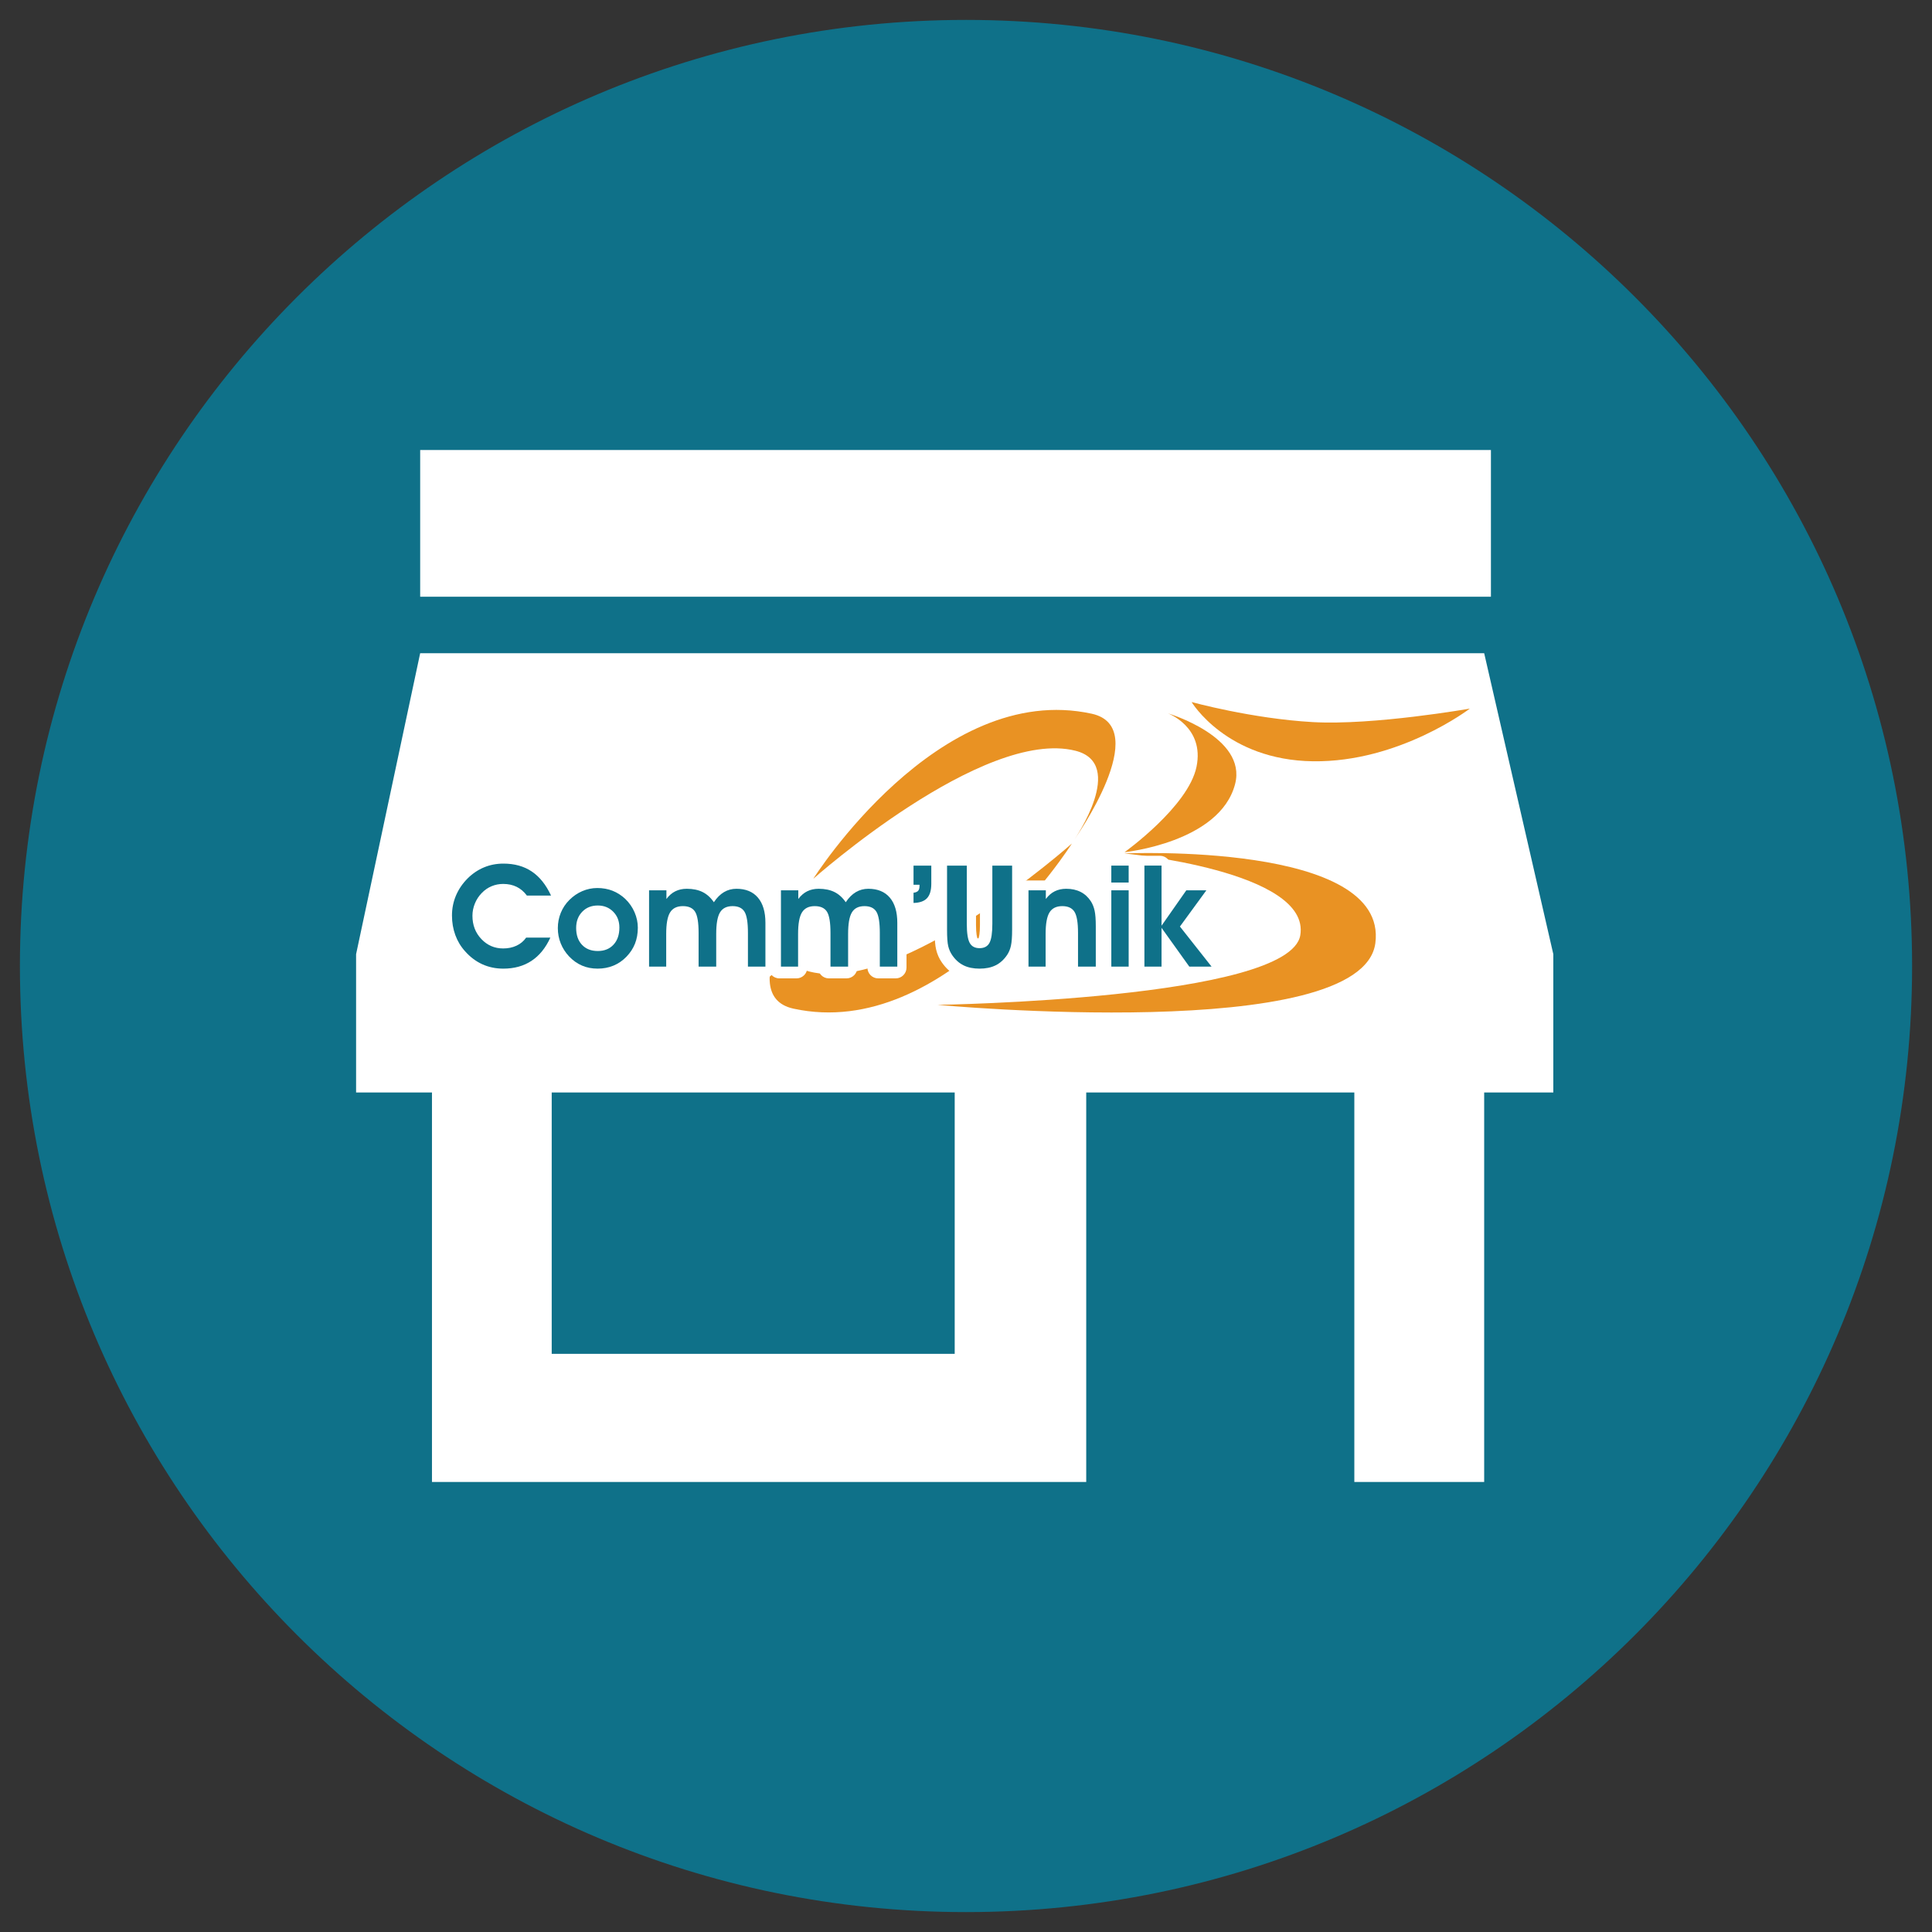 <?xml version="1.0" encoding="UTF-8" standalone="no"?><!DOCTYPE svg PUBLIC "-//W3C//DTD SVG 1.1//EN" "http://www.w3.org/Graphics/SVG/1.1/DTD/svg11.dtd"><svg width="100%" height="100%" viewBox="0 0 1920 1920" version="1.1" xmlns="http://www.w3.org/2000/svg" xmlns:xlink="http://www.w3.org/1999/xlink" xml:space="preserve" xmlns:serif="http://www.serif.com/" style="fill-rule:evenodd;clip-rule:evenodd;stroke-linejoin:round;stroke-miterlimit:2;"><rect x="0" y="0" width="1920" height="1920" fill="#333333" stroke="none"/><g id="Layer-1" serif:id="Layer 1"><path d="M1900.22,960c0,519.267 -420.95,940.216 -940.216,940.216c-519.267,0 -940.216,-420.949 -940.216,-940.216c0,-519.267 420.949,-940.216 940.216,-940.216c519.266,0 940.216,420.949 940.216,940.216" style="fill:#0f7189;fill-rule:nonzero;"/><rect x="417.567" y="447.219" width="1064.1" height="145.794" style="fill:#fff;"/><path d="M948.774,1345.42l-400.492,0l0,-259.744l400.492,0l0,259.744Zm594.897,-397.152l-68.708,-299.111l-1057.4,0l-63.677,299.111l0,137.408l75.409,0l0,387.098l650.189,0l0,-387.098l266.438,0l0,387.098l129.037,0l0,-387.098l68.708,0l0,-137.408l0.004,0Z" style="fill:#fff;fill-rule:nonzero;"/></g><g id="Calque-1" serif:id="Calque 1"><path d="M1460.71,704.199c0,0 -95.513,16.828 -156.092,13.41c-60.576,-3.424 -120.411,-19.923 -120.411,-19.923c-0,-0 34.603,57.715 120.597,58.863c85.999,1.166 155.906,-52.35 155.906,-52.35" style="fill:#e99223;fill-rule:nonzero;"/><path d="M1160.68,708.938c0,-0 36.543,13.476 28.404,53.059c-8.124,39.577 -71.529,84.891 -71.529,84.891c-0,0 94.735,-9.605 109.85,-67.624c12.241,-46.948 -66.725,-70.326 -66.725,-70.326" style="fill:#e99223;fill-rule:nonzero;"/><path d="M1117.09,848.13c-0,0 185.697,17.26 175.137,81.249c-10.553,63.993 -360.589,69.233 -360.589,69.233c0,0 422.119,39.473 435.183,-61.405c13.061,-100.892 -249.731,-89.077 -249.731,-89.077" style="fill:#e99223;fill-rule:nonzero;"/><path d="M1067.93,833.976c-0,0 51.921,-75.012 0.84,-87.89c-91.557,-23.105 -260.53,127.239 -260.53,127.239c0,-0 124.254,-197.312 276.687,-164.041c61.765,13.489 -16.997,124.692 -16.997,124.692" style="fill:#e99223;fill-rule:nonzero;"/><path d="M805.498,877.669c-0,0 -51.915,75.02 -0.848,87.904c91.557,23.099 260.541,-127.249 260.541,-127.249c-0,0 -124.271,197.333 -276.687,164.052c-61.765,-13.497 16.994,-124.707 16.994,-124.707" style="fill:#e99223;fill-rule:nonzero;"/><path d="M545.777,904.081c-2.307,5.676 -3.511,11.712 -3.653,17.955l-20.839,0c-3.511,0 -6.797,1.705 -8.803,4.59c-1.349,1.934 -3.092,3.386 -5.299,4.414c-2.508,1.172 -5.365,1.739 -8.724,1.739c-5.599,0 -10.02,-1.895 -13.894,-5.99c-4.036,-4.251 -5.918,-9.263 -5.918,-15.742c-0,-2.798 0.533,-5.468 1.653,-8.17c1.1,-2.694 2.619,-5.001 4.694,-7.111c1.799,-1.861 3.791,-3.234 6.088,-4.185c2.331,-0.976 4.745,-1.446 7.377,-1.446c3.373,-0 6.216,0.581 8.672,1.792c2.383,1.179 4.438,2.953 6.274,5.43c2.027,2.739 5.23,4.355 8.634,4.355l23.99,-0c0.308,-0 0.592,-0.087 0.9,-0.118c-0.391,0.827 -0.813,1.629 -1.152,2.487m57.435,18.685c-0,4.375 -0.972,7.547 -2.975,9.712c-1.231,1.329 -3.217,2.861 -7.73,2.861c-4.739,-0 -6.783,-1.591 -7.897,-2.781c-0.716,-0.754 -2.885,-3.078 -2.885,-9.38c0,-4.964 1.712,-7.319 2.996,-8.661c1.321,-1.374 3.4,-2.947 7.786,-2.947c3.289,-0 5.665,0.923 7.702,2.991c2.072,2.103 3.003,4.625 3.003,8.205m607.677,32.174l-26.394,-33.457l21.472,-29.408c2.377,-3.268 2.722,-7.595 0.9,-11.196c-1.83,-3.601 -5.535,-5.866 -9.571,-5.866l-19.923,-0c-3.497,-0 -6.783,1.705 -8.789,4.583l-5.099,7.27l0,-25.675c0,-5.925 -4.797,-10.723 -10.722,-10.723l-17.032,0c-3.099,0 -5.876,1.329 -7.831,3.425c-1.971,-2.096 -4.731,-3.425 -7.831,-3.425l-17.228,0c-5.929,0 -10.73,4.798 -10.73,10.723l0,16.834c0,1.349 0.249,2.664 0.716,3.857c-0.467,1.197 -0.716,2.504 -0.716,3.86l0,6.119c-0.221,-0.37 -0.401,-0.737 -0.636,-1.107c-3.732,-5.697 -8.537,-10.065 -14.279,-12.995c-5.579,-2.826 -12.016,-4.265 -19.179,-4.265c-5.379,0 -10.363,1.003 -14.849,2.982c-1.584,-0.931 -3.438,-1.463 -5.41,-1.463l-17.235,-0c-2.038,-0 -3.919,0.598 -5.545,1.587l0,-15.409c0,-5.925 -4.801,-10.723 -10.736,-10.723l-19.65,0c-5.918,0 -10.723,4.798 -10.723,10.723l0,57.922c0,8.744 -0.989,12.286 -1.411,13.372c-0.138,0.021 -0.339,0.021 -0.546,0.021c-0.236,0 -0.405,0 -0.554,-0.021c-0.391,-1.027 -1.408,-4.545 -1.408,-13.372l0,-57.922c0,-5.925 -4.79,-10.723 -10.729,-10.723l-19.647,0c-3.099,0 -5.855,1.335 -7.827,3.432c-1.958,-2.097 -4.732,-3.432 -7.824,-3.432l-17.651,0c-5.918,0 -10.729,4.798 -10.729,10.723l-0,19.031c-0,1.411 0.259,2.746 0.754,3.964c-0.495,1.241 -0.754,2.576 -0.754,3.97l-0,4.922c-1.328,-2.552 -2.871,-4.922 -4.67,-7.049c-4.863,-5.717 -13.936,-12.535 -29.549,-12.535c-6.433,0 -12.435,1.622 -17.813,4.811c-1.685,0.99 -3.293,2.138 -4.836,3.446c-1.947,-1.512 -4.026,-2.813 -6.181,-3.895c-5.838,-2.895 -12.715,-4.362 -20.473,-4.362c-5.372,0 -10.366,1.003 -14.845,2.982c-1.588,-0.931 -3.456,-1.463 -5.417,-1.463l-17.246,-0c-5.918,-0 -10.729,4.804 -10.729,10.729l-0,6.067c-1.166,-2.075 -2.474,-4.016 -3.985,-5.78c-4.849,-5.717 -13.932,-12.535 -29.549,-12.535c-6.427,0 -12.421,1.622 -17.807,4.811c-1.674,0.99 -3.282,2.138 -4.832,3.446c-1.94,-1.512 -4.016,-2.813 -6.202,-3.895c-5.814,-2.895 -12.697,-4.362 -20.455,-4.362c-5.379,0 -10.367,1.003 -14.846,2.982c-1.594,-0.931 -3.445,-1.463 -5.417,-1.463l-17.232,-0c-5.939,-0 -10.736,4.804 -10.736,10.729l-0,7.084c-1.66,-2.197 -3.452,-4.317 -5.496,-6.278c-4.843,-4.555 -10.273,-8.028 -16.146,-10.346c-5.86,-2.296 -12.265,-3.462 -19.062,-3.462c-6.576,0 -13.013,1.321 -19.107,3.926c-6.036,2.584 -11.504,6.302 -16.264,11.068c-0.131,0.118 -0.228,0.267 -0.353,0.391c-0.155,-0.56 -0.273,-1.12 -0.525,-1.66c-5.777,-12.462 -13.483,-21.988 -22.884,-28.308c-9.557,-6.433 -21.048,-9.688 -34.153,-9.688c-8.219,0 -16.063,1.512 -23.296,4.5c-7.208,2.975 -13.822,7.395 -19.726,13.189c-6.108,6.112 -10.809,13.009 -14.005,20.521c-3.217,7.579 -4.856,15.683 -4.856,24.088c-0,8.132 1.328,15.894 3.964,23.092c2.663,7.319 6.648,13.946 11.77,19.605c6.022,6.796 12.995,12.03 20.712,15.547c7.748,3.514 16.257,5.299 25.305,5.299c12.923,0 24.33,-3.185 33.887,-9.487c6.25,-4.113 11.653,-9.564 16.205,-16.223c2.051,3.611 4.517,7.056 7.506,10.252c4.839,5.085 10.331,8.966 16.336,11.557c6.022,2.59 12.694,3.901 19.83,3.901c7.039,0 13.718,-1.29 19.829,-3.798c6.168,-2.57 11.712,-6.378 16.461,-11.3c1.477,-1.504 2.819,-3.113 4.068,-4.759l-0,7.129c-0,5.925 4.797,10.729 10.736,10.729l17.018,0c5.925,0 10.736,-4.804 10.736,-10.729l0,-32.476c0,-11.535 1.875,-15.16 2.245,-15.755c0.249,-0.408 0.723,-1.159 3.58,-1.159c1.948,0 2.854,0.36 3.061,0.529c0.08,0.128 1.851,3.144 1.851,15.278l-0,33.583c-0,5.925 4.797,10.729 10.722,10.729l17.513,0c5.942,0 10.746,-4.804 10.746,-10.729l0,-32.476c0,-11.307 1.681,-15.005 2.214,-15.866c0.221,-0.37 0.626,-1.048 3.314,-1.048c2.034,0 2.677,0.412 2.684,0.443c0.072,0.117 1.83,3.158 1.83,15.364l-0,33.583c-0,5.925 4.797,10.729 10.722,10.729l17.388,0c3.04,0 5.769,-1.269 7.717,-3.3c1.95,2.031 4.68,3.3 7.713,3.3l17.038,0c5.919,0 10.723,-4.804 10.723,-10.729l0,-32.476c0,-11.535 1.882,-15.16 2.259,-15.755c0.242,-0.408 0.723,-1.159 3.555,-1.159c1.965,0 2.878,0.36 3.079,0.529c0.059,0.128 1.85,3.144 1.85,15.278l0,33.583c0,5.925 4.798,10.729 10.723,10.729l17.512,0c5.925,0 10.737,-4.804 10.737,-10.729l-0,-32.476c-0,-11.307 1.705,-15.005 2.227,-15.866c0.215,-0.37 0.623,-1.048 3.314,-1.048c2.023,0 2.673,0.412 2.673,0.443c0.08,0.117 1.837,3.158 1.837,15.364l0,33.583c0,5.925 4.811,10.729 10.73,10.729l17.37,0c5.925,0 10.74,-4.804 10.74,-10.729l-0,-43.503c-0,-3.96 -0.343,-7.668 -0.917,-11.158c1.837,1.345 4.023,2.103 6.309,2.103l0.242,-0c9.146,-0.211 16.25,-2.971 21.086,-8.212c0.442,-0.48 0.847,-0.996 1.238,-1.515l0,25.603c0,8.582 0.467,14.534 1.47,18.733c1.083,4.608 2.944,8.848 5.496,12.532c4.154,6.126 9.36,10.761 15.416,13.756c5.891,2.916 12.857,4.389 20.692,4.389c7.844,0 14.804,-1.473 20.677,-4.389c6.067,-2.995 11.262,-7.623 15.395,-13.69c0.64,-0.945 1.245,-1.927 1.809,-2.937l0,8.288c0,5.925 4.801,10.729 10.73,10.729l17.024,0c5.932,0 10.73,-4.804 10.73,-10.729l-0,-32.476c-0,-11.535 1.881,-15.16 2.258,-15.755c0.249,-0.408 0.706,-1.159 3.57,-1.159c1.712,0 2.833,0.308 3.02,0.588c0.072,0.118 1.888,3.189 1.888,15.219l0,33.583c0,5.925 4.798,10.729 10.723,10.729l17.657,0c3.034,0 5.773,-1.269 7.721,-3.3c1.954,2.031 4.686,3.3 7.727,3.3l17.228,0c3.1,0 5.86,-1.328 7.831,-3.431c1.955,2.103 4.732,3.431 7.831,3.431l17.032,0c5.925,0 10.722,-4.804 10.722,-10.729l0,-5.099l8.125,11.342c1.999,2.819 5.261,4.486 8.72,4.486l22.14,0c4.11,0 7.866,-2.338 9.651,-6.043c1.795,-3.711 1.321,-8.104 -1.232,-11.328" style="fill:#fff;fill-rule:nonzero;"/><path d="M547.617,890.024l-24.001,0c-2.84,-3.867 -6.233,-6.762 -10.159,-8.695c-3.926,-1.924 -8.398,-2.885 -13.41,-2.885c-4.05,-0 -7.89,0.754 -11.518,2.265c-3.632,1.522 -6.849,3.722 -9.654,6.628c-2.988,3.026 -5.299,6.53 -6.928,10.508c-1.639,3.977 -2.442,8.059 -2.442,12.244c0,9.194 2.944,16.89 8.855,23.126c5.911,6.23 13.133,9.343 21.687,9.343c4.908,-0 9.343,-0.924 13.261,-2.761c3.94,-1.836 7.122,-4.51 9.564,-7.993l24.057,0c-4.694,10.245 -10.944,17.948 -18.758,23.092c-7.817,5.15 -17.142,7.727 -27.989,7.727c-7.537,-0 -14.479,-1.446 -20.857,-4.348c-6.368,-2.885 -12.085,-7.202 -17.125,-12.891c-4.282,-4.729 -7.52,-10.125 -9.726,-16.16c-2.207,-6.053 -3.307,-12.525 -3.307,-19.415c-0,-6.99 1.321,-13.618 3.991,-19.889c2.664,-6.274 6.576,-11.985 11.726,-17.135c4.87,-4.773 10.28,-8.398 16.236,-10.854c5.946,-2.466 12.345,-3.691 19.207,-3.691c10.982,0 20.37,2.619 28.152,7.852c7.793,5.24 14.178,13.217 19.138,23.932" style="fill:#0f7189;fill-rule:nonzero;"/><path d="M572.573,922.219c-0,7.019 1.927,12.605 5.794,16.707c3.867,4.126 9.107,6.184 15.717,6.184c6.53,0 11.732,-2.11 15.617,-6.309c3.894,-4.206 5.835,-9.864 5.835,-17.004c-0,-6.381 -2.044,-11.628 -6.119,-15.744c-4.064,-4.113 -9.18,-6.171 -15.333,-6.171c-6.347,-0 -11.511,2.075 -15.51,6.243c-4.002,4.154 -6.001,9.519 -6.001,16.094m-18.204,0.132c-0,-5.327 0.979,-10.398 2.936,-15.202c1.955,-4.794 4.788,-9.059 8.509,-12.78c3.822,-3.823 8.118,-6.752 12.898,-8.796c4.774,-2.045 9.748,-3.068 14.891,-3.068c5.475,-0 10.512,0.913 15.136,2.722c4.621,1.823 8.855,4.545 12.715,8.17c3.957,3.815 7.011,8.218 9.166,13.209c2.162,4.988 3.248,10.093 3.248,15.333c-0,5.801 -0.938,11.083 -2.826,15.866c-1.892,4.773 -4.718,9.09 -8.481,12.957c-3.77,3.905 -8.066,6.866 -12.898,8.865c-4.819,1.986 -10.059,2.989 -15.711,2.989c-5.703,-0 -10.899,-1.003 -15.585,-3.034c-4.694,-2.016 -8.966,-5.046 -12.819,-9.1c-3.684,-3.94 -6.465,-8.308 -8.346,-13.061c-1.889,-4.759 -2.833,-9.778 -2.833,-15.07" style="fill:#0f7189;fill-rule:nonzero;"/><path d="M662.279,884.777l0,8.62c2.574,-3.449 5.51,-5.995 8.862,-7.648c3.327,-1.66 7.129,-2.494 11.4,-2.494c6.112,0 11.349,1.086 15.69,3.241c4.348,2.169 8.073,5.548 11.203,10.138c2.982,-4.507 6.337,-7.852 10.059,-10.065c3.732,-2.207 7.841,-3.314 12.351,-3.314c9.27,0 16.399,2.93 21.355,8.768c4.981,5.836 7.468,14.199 7.468,25.091l0,43.503l-17.377,-0l-0,-33.572c-0,-10.301 -1.145,-17.298 -3.418,-20.992c-2.272,-3.698 -6.219,-5.552 -11.829,-5.552c-5.828,0 -10.014,2.075 -12.514,6.236c-2.501,4.162 -3.764,11.297 -3.764,21.408l0,32.472l-17.505,-0l-0,-33.572c-0,-10.256 -1.159,-17.236 -3.483,-20.958c-2.318,-3.725 -6.375,-5.586 -12.162,-5.586c-5.88,0 -10.117,2.075 -12.683,6.236c-2.577,4.162 -3.867,11.297 -3.867,21.408l-0,32.472l-17.025,-0l0,-75.84l17.239,0Z" style="fill:#0f7189;fill-rule:nonzero;"/><path d="M793.336,884.777l0,8.62c2.577,-3.449 5.521,-5.995 8.865,-7.648c3.328,-1.66 7.143,-2.494 11.408,-2.494c6.101,0 11.341,1.086 15.689,3.241c4.338,2.169 8.073,5.548 11.193,10.138c2.989,-4.507 6.347,-7.852 10.066,-10.065c3.742,-2.207 7.837,-3.314 12.348,-3.314c9.283,0 16.402,2.93 21.369,8.768c4.967,5.836 7.454,14.199 7.454,25.091l-0,43.503l-17.378,-0l0,-33.572c0,-10.301 -1.138,-17.298 -3.417,-20.992c-2.273,-3.698 -6.205,-5.552 -11.816,-5.552c-5.835,0 -10.02,2.075 -12.514,6.236c-2.511,4.162 -3.763,11.297 -3.763,21.408l-0,32.472l-17.513,-0l0,-33.572c0,-10.256 -1.165,-17.236 -3.476,-20.958c-2.331,-3.725 -6.381,-5.586 -12.175,-5.586c-5.884,0 -10.103,2.075 -12.687,6.236c-2.567,4.162 -3.857,11.297 -3.857,21.408l0,32.472l-17.035,-0l0,-75.84l17.239,0Z" style="fill:#0f7189;fill-rule:nonzero;"/><path d="M925.511,860.24l-0,18.059c-0,6.478 -1.408,11.244 -4.213,14.271c-2.805,3.033 -7.292,4.618 -13.445,4.759l-0,-10.131c2.162,-0.283 3.687,-0.916 4.59,-1.926c0.892,-1.021 1.349,-2.622 1.349,-4.843l-0,-1.165l-5.939,-0l-0,-19.024l17.658,-0Z" style="fill:#0f7189;fill-rule:nonzero;"/><path d="M941.162,860.24l19.636,-0l0,57.915c0,9.052 0.955,15.347 2.871,18.855c1.906,3.51 5.181,5.268 9.83,5.268c4.628,-0 7.918,-1.758 9.816,-5.268c1.91,-3.508 2.861,-9.803 2.861,-18.855l-0,-57.915l19.653,-0l0,63.705c0,7.077 -0.397,12.383 -1.179,15.932c-0.775,3.535 -2.089,6.634 -3.919,9.308c-3.137,4.597 -6.901,7.983 -11.314,10.152c-4.421,2.193 -9.726,3.286 -15.918,3.286c-6.205,-0 -11.518,-1.093 -15.945,-3.286c-4.4,-2.169 -8.177,-5.555 -11.3,-10.152c-1.837,-2.674 -3.145,-5.669 -3.933,-8.976c-0.782,-3.303 -1.159,-8.727 -1.159,-16.264l0,-63.705Z" style="fill:#0f7189;fill-rule:nonzero;"/><path d="M1039.34,884.777l0,8.62c2.577,-3.449 5.52,-5.995 8.862,-7.648c3.331,-1.66 7.128,-2.494 11.404,-2.494c5.465,0 10.234,1.048 14.299,3.117c4.081,2.065 7.46,5.164 10.176,9.304c1.75,2.753 3.005,5.887 3.749,9.408c0.768,3.528 1.152,8.658 1.152,15.409l-0,40.124l-17.658,-0l0,-33.572c0,-10.159 -1.169,-17.118 -3.514,-20.892c-2.345,-3.763 -6.392,-5.652 -12.13,-5.652c-5.891,0 -10.111,2.075 -12.694,6.236c-2.567,4.162 -3.86,11.297 -3.86,21.408l-0,32.472l-17.025,-0l-0,-75.84l17.239,0Z" style="fill:#0f7189;fill-rule:nonzero;"/><path d="M1104.42,884.777l17.239,0l-0,75.84l-17.239,-0l-0,-75.84Zm17.232,-7.72l-17.239,-0l-0,-16.817l17.239,-0l0,16.817Z" style="fill:#0f7189;fill-rule:nonzero;"/><path d="M1154.33,960.617l-17.025,-0l0,-100.384l17.025,-0l0,59.707l24.617,-35.163l19.927,0l-26.271,35.99l31.435,39.85l-22.116,-0l-27.592,-38.536l0,38.536Z" style="fill:#0f7189;fill-rule:nonzero;"/></g></svg>